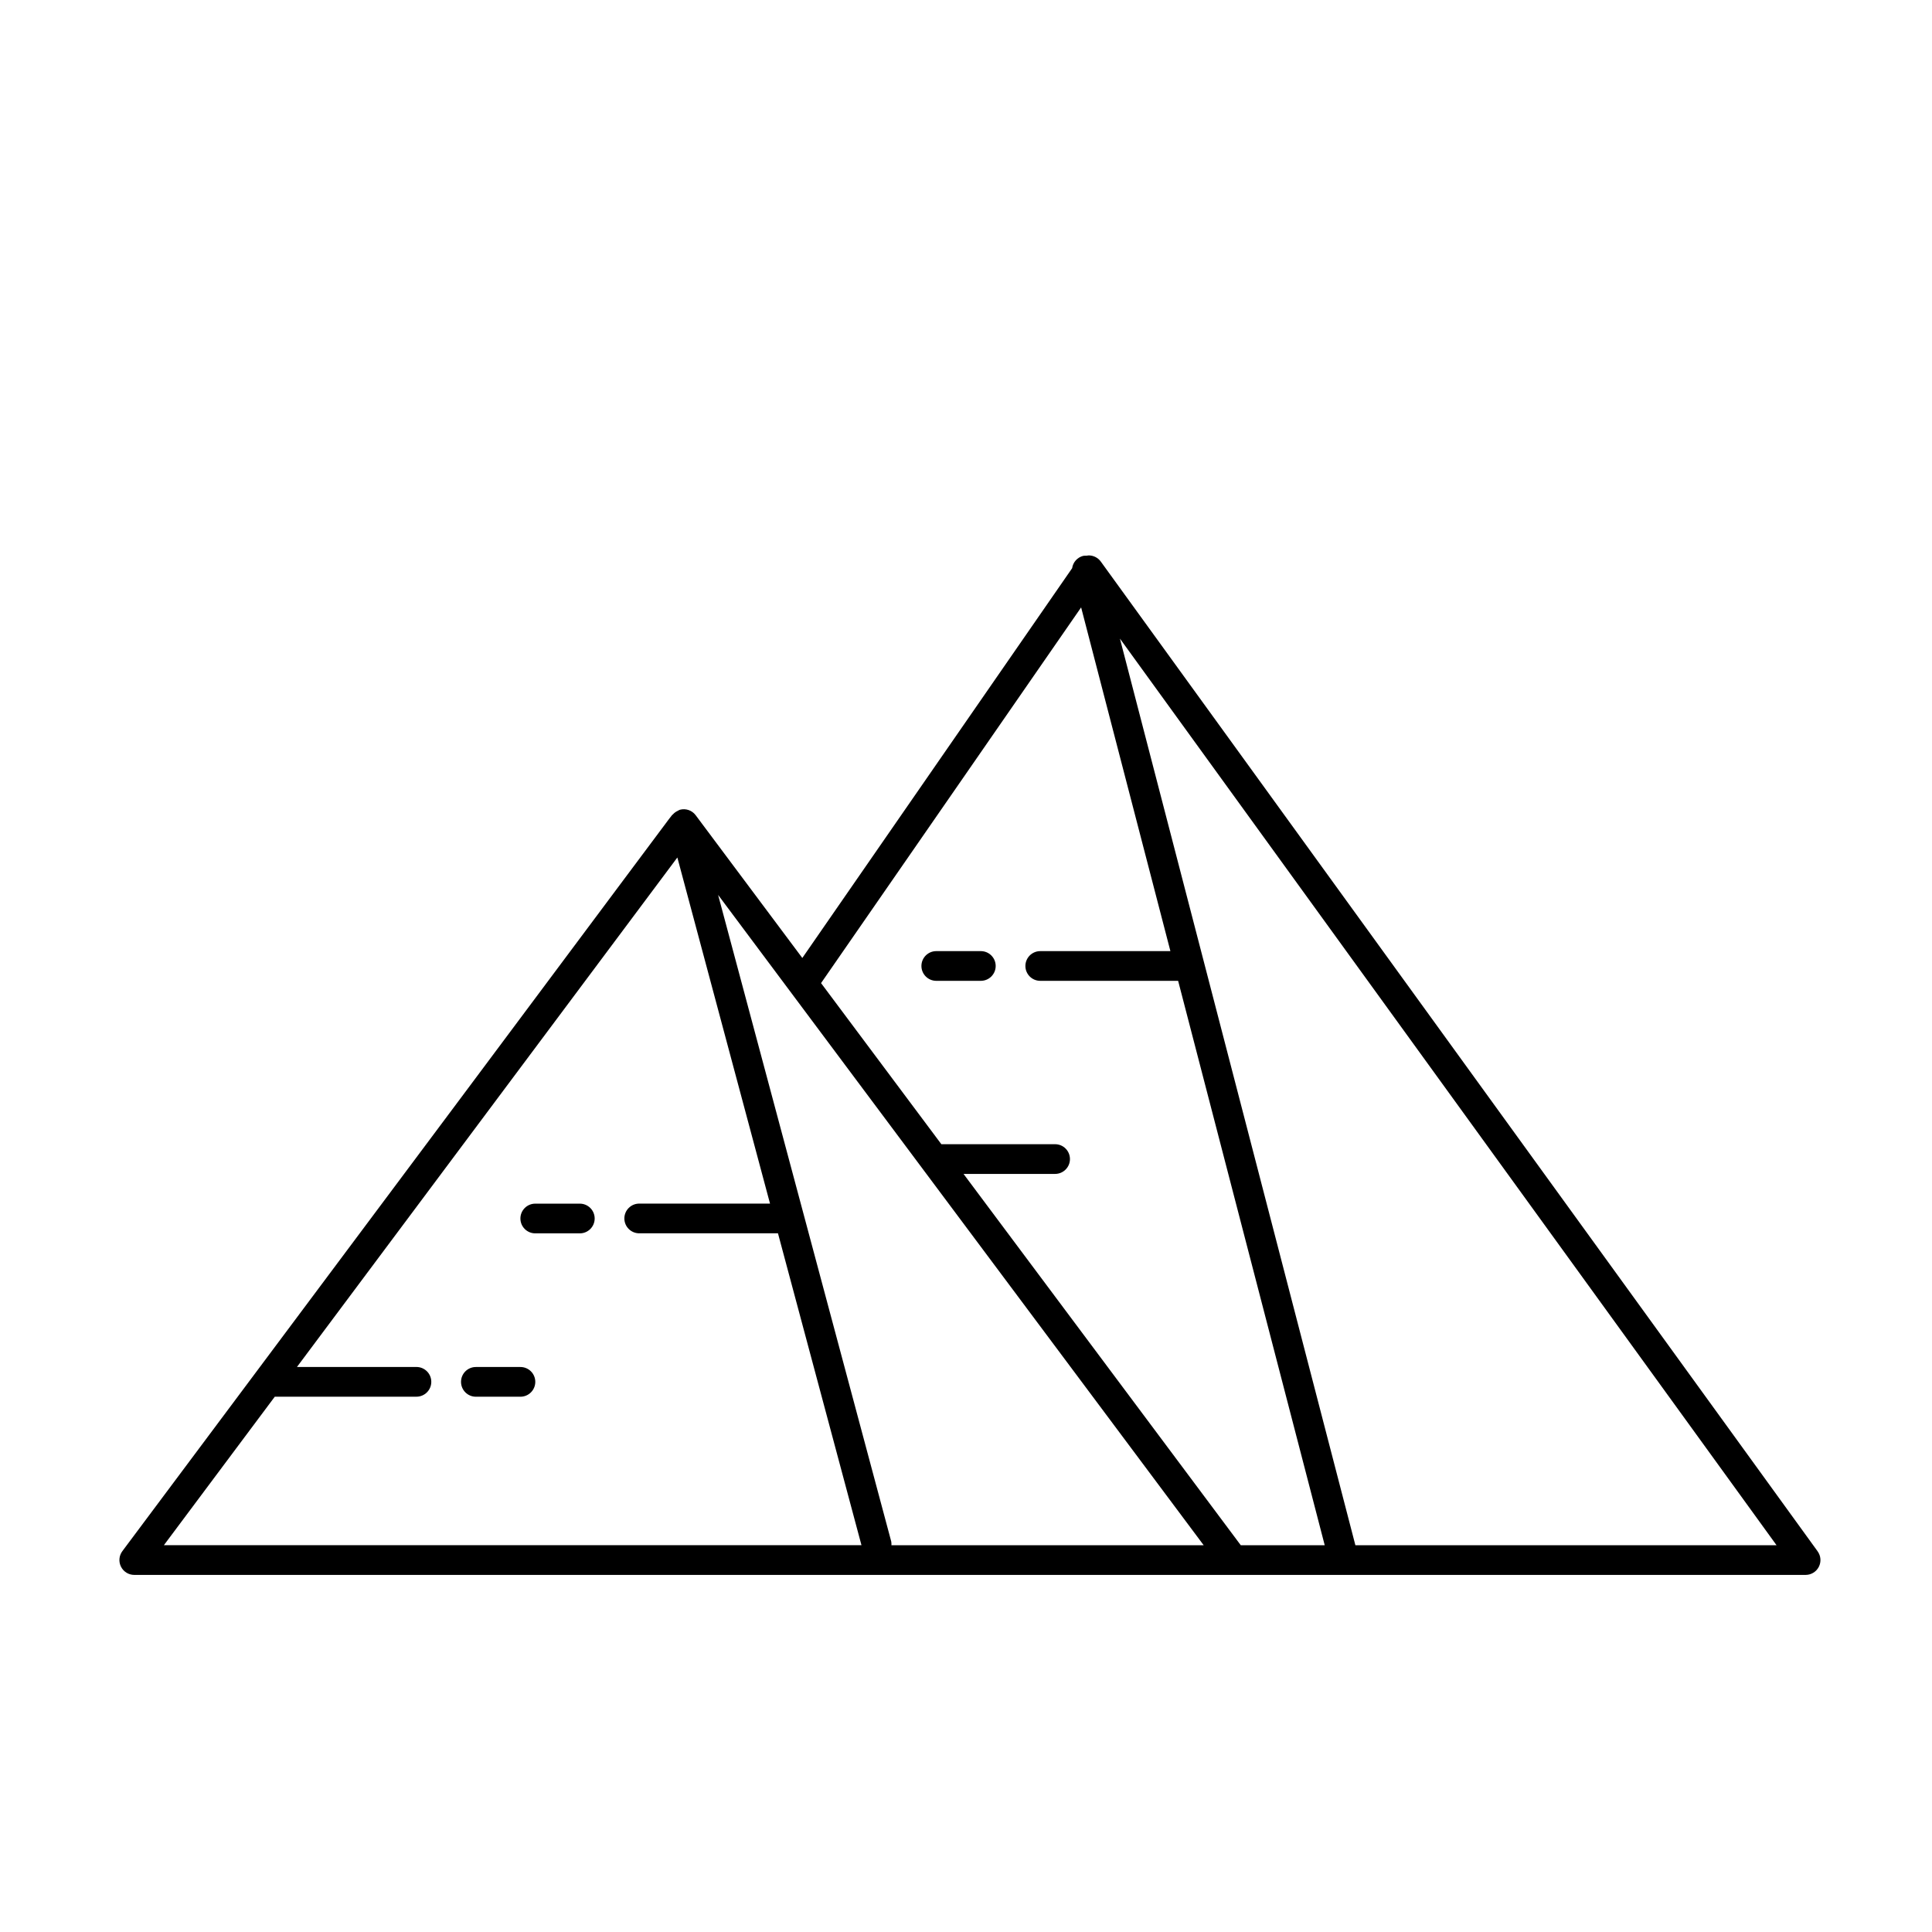 <?xml version="1.0" encoding="UTF-8"?>
<!-- Uploaded to: SVG Repo, www.svgrepo.com, Generator: SVG Repo Mixer Tools -->
<svg fill="#000000" width="800px" height="800px" version="1.1" viewBox="144 144 512 512" xmlns="http://www.w3.org/2000/svg">
 <g>
  <path d="m625.7 555.13-189.98-262.31c-0.75-1.031-1.953-1.637-3.227-1.629-0.207 0.012-0.414 0.039-0.617 0.082-0.281-0.016-0.562-0.004-0.84 0.043-1.539 0.402-2.684 1.684-2.906 3.258l-71.508 103.3c-0.297-0.395-28.582-38.258-28.281-37.859-0.965-1.273-2.606-1.836-4.148-1.426-0.207 0.082-0.41 0.18-0.602 0.301-0.48 0.219-0.91 0.535-1.262 0.93-1.441 1.562 13.02-17.445-145.91 195.26h0.004c-0.887 1.191-1.027 2.785-0.359 4.113 0.664 1.332 2.023 2.172 3.512 2.176h442.93c1.477 0 2.832-0.828 3.504-2.148 0.672-1.316 0.547-2.898-0.32-4.094zm-195.19-250.16 23.66 91.09h-34.492c-2.176 0-3.938 1.762-3.938 3.938 0 2.172 1.762 3.934 3.938 3.934h36.539l38.848 149.57h-22.246l-73.473-98.402h24.266c2.176 0 3.938-1.762 3.938-3.934 0-2.176-1.762-3.938-3.938-3.938h-30.141l-31.883-42.695zm-213.69 209.17h37.543c2.172 0 3.934-1.766 3.934-3.938 0-2.176-1.762-3.938-3.934-3.938h-31.668l100.81-135.02 24.559 91.723h-34.664c-2.172 0-3.938 1.762-3.938 3.934 0 2.176 1.766 3.938 3.938 3.938h36.77l22.129 82.656h-184.87zm163.42 39.359c0.023-0.34 0.004-0.684-0.062-1.02l-45.871-171.32 128.68 172.34zm122.95 0-62.398-240.26 174.01 240.26z"/>
  <path d="m297.66 462.98h-11.809c-2.176 0-3.938 1.762-3.938 3.934 0 2.176 1.762 3.938 3.938 3.938h11.809c2.172 0 3.934-1.762 3.934-3.938 0-2.172-1.762-3.934-3.934-3.934z"/>
  <path d="m403.93 403.93c2.176 0 3.938-1.762 3.938-3.934 0-2.176-1.762-3.938-3.938-3.938h-11.809c-2.172 0-3.934 1.762-3.934 3.938 0 2.172 1.762 3.934 3.934 3.934z"/>
  <path d="m281.92 506.27h-11.809c-2.172 0-3.934 1.762-3.934 3.938 0 2.172 1.762 3.938 3.934 3.938h11.809c2.176 0 3.938-1.766 3.938-3.938 0-2.176-1.762-3.938-3.938-3.938z"/>
 </g>
</svg>